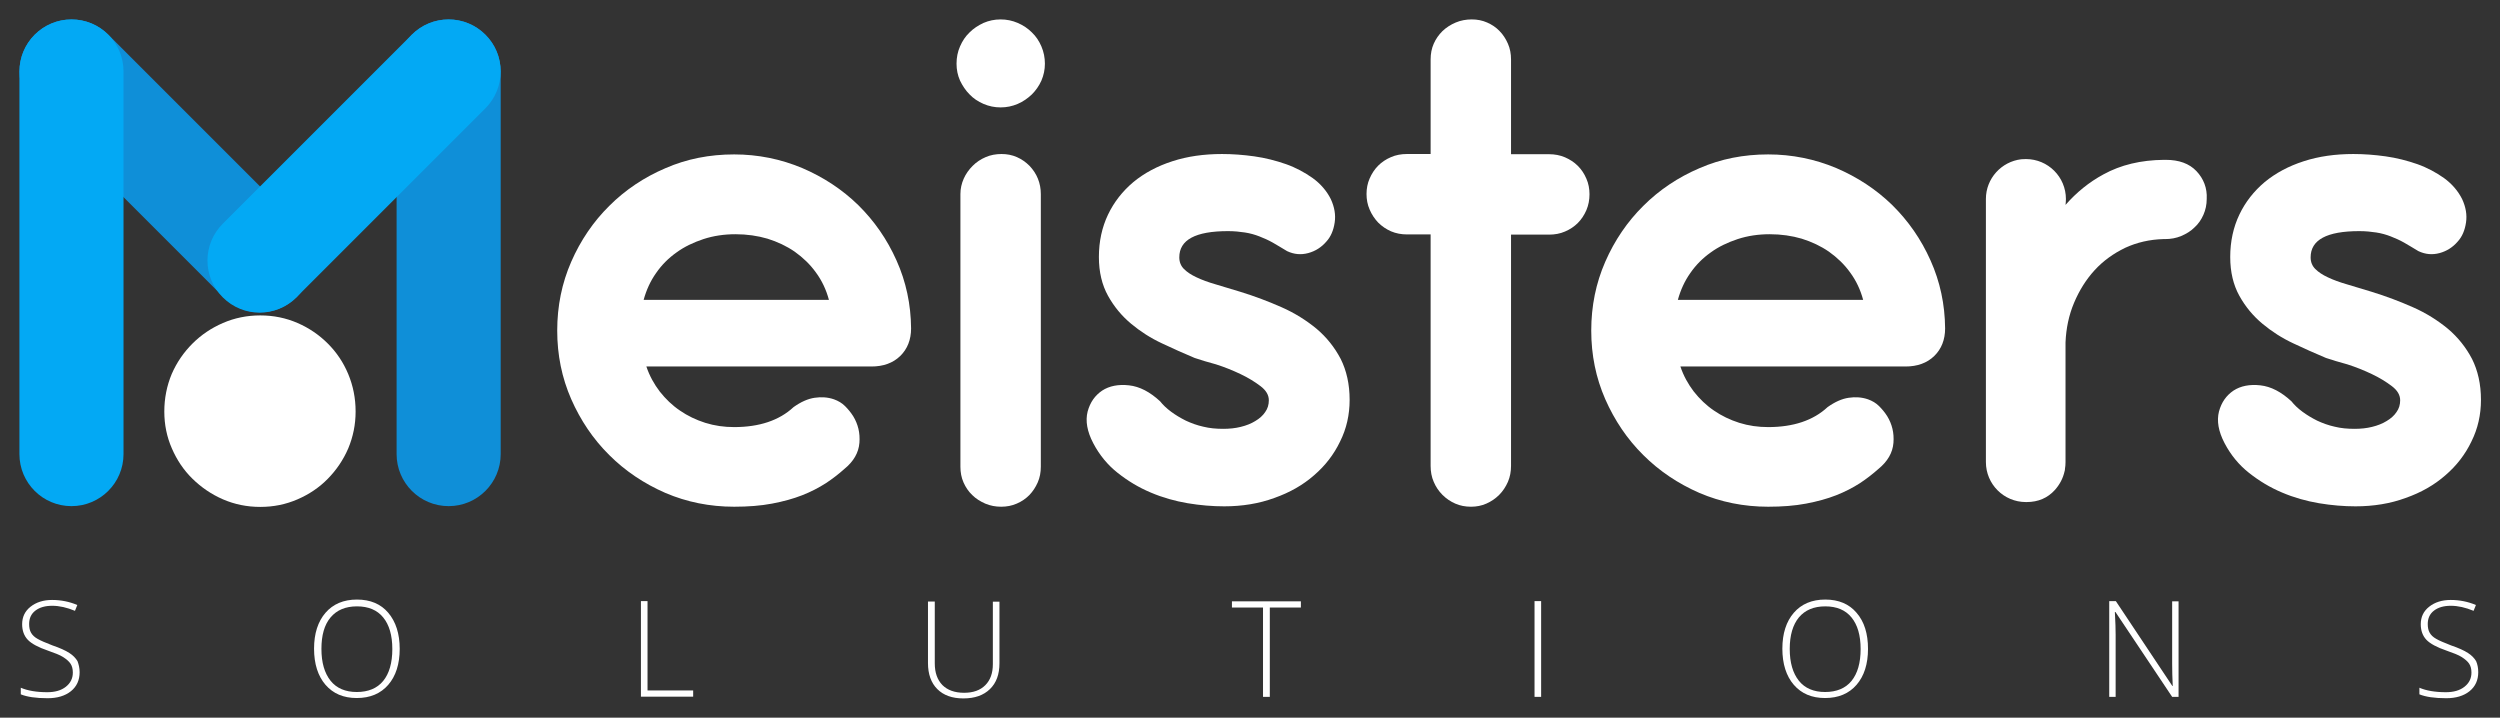 <svg xmlns="http://www.w3.org/2000/svg" xmlns:xlink="http://www.w3.org/1999/xlink" id="Capa_1" x="0px" y="0px" width="1287.2px" height="369.5px" viewBox="0 0 1287.2 369.5" xml:space="preserve"><rect x="0" y="0" width="1287.2" height="369.5" fill="#333333" stroke="none"/><g>	<path fill="#FFFFFF" d="M332.8,188.7c1.6,4.8,4,9.1,6.9,12.9c3,3.8,6.4,7.1,10.4,9.8c3.9,2.7,8.3,4.8,13,6.3   c4.8,1.5,9.7,2.2,14.9,2.2c12.9,0,23.2-3.4,30.6-10.3c3.8-2.7,7.4-4.3,10.9-4.8c3.4-0.5,6.7-0.3,9.9,0.8c2.2,0.8,4.1,1.9,5.7,3.5   c1.6,1.6,3,3.3,4.2,5.2c2.5,4.1,3.6,8.6,3.2,13.7c-0.4,5.1-3,9.6-7.8,13.5c-2.8,2.5-6,5-9.5,7.3c-3.6,2.3-7.6,4.4-12.2,6.2   c-4.6,1.8-9.7,3.2-15.5,4.3c-5.8,1.1-12.3,1.6-19.5,1.6c-12.6,0-24.4-2.4-35.4-7.1c-11-4.8-20.7-11.3-28.9-19.5   c-8.3-8.2-14.8-17.9-19.6-28.8c-4.8-11-7.2-22.7-7.2-35.3s2.4-24.4,7.2-35.4c4.8-11,11.4-20.7,19.6-28.8   c8.2-8.2,17.9-14.7,28.9-19.4c11-4.8,22.8-7.1,35.4-7.1c12.3,0,24,2.4,35,7c11,4.7,20.7,11.1,28.9,19.1   c8.2,8.1,14.8,17.5,19.7,28.5c4.9,10.9,7.4,22.6,7.5,35c0,5.8-1.9,10.6-5.6,14.2c-3.7,3.6-8.7,5.4-14.8,5.4H332.8z M426.8,154.4   c-1.4-5.2-3.6-9.9-6.7-14.1c-3-4.2-6.7-7.7-10.9-10.7c-4.2-2.9-8.9-5.1-14-6.7c-5.1-1.5-10.6-2.3-16.5-2.3   c-5.8,0-11.3,0.8-16.5,2.5c-5.1,1.7-9.8,3.9-13.9,6.9c-4.1,2.9-7.6,6.4-10.5,10.6c-2.9,4.1-5,8.7-6.4,13.8H426.8z"></path>	<path fill="#FFFFFF" d="M492.5,32.8c0-3.2,0.6-6.2,1.8-8.9c1.2-2.8,2.8-5.2,4.9-7.2c2-2,4.4-3.6,7.2-4.9c2.8-1.2,5.7-1.8,8.8-1.8   s6,0.6,8.8,1.8c2.8,1.2,5.2,2.8,7.3,4.9c2.1,2,3.7,4.4,4.9,7.2c1.2,2.8,1.8,5.8,1.8,8.9c0,3-0.6,5.9-1.8,8.7   c-1.2,2.7-2.9,5.1-4.9,7.1c-2.1,2-4.5,3.7-7.3,4.9c-2.8,1.2-5.7,1.8-8.8,1.8s-6-0.6-8.8-1.8c-2.8-1.2-5.2-2.8-7.2-4.9   c-2-2-3.6-4.4-4.9-7.1C493.1,38.8,492.5,35.9,492.5,32.8z M535.9,240.3c0,2.9-0.5,5.6-1.6,8.1c-1.1,2.5-2.5,4.6-4.3,6.5   c-1.8,1.8-3.9,3.3-6.5,4.4c-2.5,1.1-5.2,1.6-8,1.6c-2.9,0-5.6-0.5-8.2-1.6c-2.5-1.1-4.8-2.5-6.7-4.4c-1.9-1.8-3.4-4-4.5-6.5   c-1.1-2.5-1.6-5.2-1.6-8.1V99.9c0-2.8,0.6-5.4,1.7-7.9c1.1-2.5,2.7-4.7,4.6-6.6c1.9-1.9,4.1-3.4,6.7-4.5c2.5-1.1,5.3-1.6,8.2-1.6   c2.8,0,5.4,0.5,7.9,1.6c2.5,1.1,4.6,2.6,6.5,4.5c1.8,1.9,3.3,4.1,4.3,6.6c1,2.5,1.5,5.1,1.5,7.9V240.3z"></path>	<path fill="#FFFFFF" d="M615.1,184.3c-5.5-2.3-11.1-4.8-16.8-7.5c-5.8-2.7-11.1-6.1-15.9-10.1c-4.8-4-8.8-8.8-11.9-14.4   c-3.1-5.6-4.7-12.2-4.7-20c0-8,1.6-15.3,4.7-21.8c3.1-6.5,7.5-12.1,13.1-16.8c5.6-4.6,12.3-8.2,20.1-10.7   c7.7-2.5,16.2-3.7,25.5-3.7c5.3,0,10.9,0.4,16.6,1.2c5.7,0.8,11.1,2.2,16.3,4c5.1,1.8,9.7,4.3,13.8,7.2c4.1,3,7.2,6.6,9.3,10.8   c1.9,4.1,2.6,8.1,2,12.1c-0.6,4-2,7.3-4.3,9.8c-2.5,2.9-5.6,4.9-9.3,5.9c-3.7,1-7.3,0.7-10.9-1c-2.7-1.6-5.1-3.1-7.4-4.4   c-2.3-1.3-4.6-2.3-6.9-3.2c-2.3-0.9-4.8-1.6-7.4-2c-2.6-0.4-5.5-0.7-8.7-0.7c-16.8,0-25.1,4.5-25.1,13.5c0,2.4,0.8,4.4,2.4,6   c1.6,1.6,3.7,3,6.5,4.3c2.7,1.3,6,2.5,9.8,3.6c3.8,1.1,8,2.4,12.6,3.8c7.5,2.3,14.6,5,21.4,8c6.8,3,12.8,6.8,18,11.1   c5.2,4.4,9.3,9.6,12.4,15.5c3,6,4.6,13,4.6,21.1c0,7.6-1.6,14.8-4.9,21.4c-3.2,6.7-7.7,12.5-13.4,17.4c-5.7,5-12.5,8.9-20.5,11.7   c-7.9,2.9-16.5,4.3-25.8,4.3c-6,0-12.2-0.5-18.8-1.6c-6.5-1.1-12.9-2.9-19-5.5c-6.2-2.6-11.8-6-17-10.1c-5.2-4.1-9.4-9.2-12.6-15.3   c-3.2-6.1-4.1-11.5-2.9-16.3c1.3-4.8,3.8-8.3,7.5-10.8c3.7-2.4,8.3-3.3,13.8-2.7c5.5,0.6,10.8,3.4,16,8.2c1.5,1.9,3.4,3.7,5.7,5.4   c2.3,1.7,4.8,3.2,7.6,4.6c2.8,1.3,5.8,2.4,9,3.1c3.2,0.8,6.6,1.1,10.2,1.1c3.2,0,6.2-0.3,9-1c2.9-0.7,5.4-1.7,7.5-3   c2.2-1.3,3.9-2.8,5.1-4.6c1.3-1.8,1.9-3.8,1.9-6.1c0-2.7-1.4-5.1-4.3-7.3c-2.9-2.2-6.3-4.3-10.3-6.2c-4-1.9-8.2-3.6-12.6-5   C621.9,186.5,618.1,185.3,615.1,184.3z"></path>	<path fill="#FFFFFF" d="M778,79.4h19.6c2.9,0,5.6,0.5,8.2,1.6c2.5,1.1,4.7,2.5,6.6,4.4c1.8,1.8,3.3,4,4.4,6.6   c1.1,2.5,1.6,5.2,1.6,8c0,2.9-0.5,5.6-1.6,8.2c-1.1,2.5-2.5,4.7-4.4,6.6c-1.8,1.8-4,3.3-6.6,4.4c-2.5,1.1-5.3,1.6-8.2,1.6H778   v119.1c0,2.9-0.5,5.6-1.6,8.2c-1.1,2.5-2.6,4.8-4.5,6.7c-1.9,1.9-4.1,3.4-6.6,4.5c-2.5,1.1-5.1,1.6-7.9,1.6c-2.9,0-5.6-0.5-8.1-1.6   c-2.5-1.1-4.7-2.6-6.6-4.5c-1.9-1.9-3.4-4.1-4.5-6.7c-1.1-2.5-1.6-5.3-1.6-8.2V120.7h-12.2c-2.9,0-5.6-0.5-8.2-1.6   c-2.5-1.1-4.7-2.6-6.6-4.5c-1.8-1.9-3.3-4.1-4.4-6.7c-1.1-2.5-1.6-5.2-1.6-8c0-2.8,0.5-5.5,1.6-8c1.1-2.5,2.5-4.7,4.4-6.6   c1.8-1.8,4-3.3,6.6-4.4c2.5-1.1,5.3-1.6,8.2-1.6h12.2V30.6c0-2.9,0.5-5.6,1.6-8.1c1.1-2.5,2.6-4.6,4.5-6.5c1.9-1.8,4.2-3.3,6.8-4.4   c2.6-1.1,5.4-1.6,8.3-1.6c2.8,0,5.4,0.5,7.9,1.6c2.5,1.1,4.6,2.5,6.4,4.4c1.8,1.8,3.2,4,4.3,6.5c1.1,2.5,1.6,5.2,1.6,8.1V79.4z"></path>	<path fill="#FFFFFF" d="M865.2,188.7c1.6,4.8,4,9.1,6.9,12.9c3,3.8,6.4,7.1,10.4,9.8c3.9,2.7,8.3,4.8,13,6.3   c4.8,1.5,9.7,2.2,14.9,2.2c12.9,0,23.2-3.4,30.6-10.3c3.8-2.7,7.4-4.3,10.9-4.8c3.4-0.5,6.7-0.3,9.9,0.8c2.2,0.8,4.1,1.9,5.7,3.5   c1.6,1.6,3,3.3,4.2,5.2c2.5,4.1,3.6,8.6,3.2,13.7c-0.4,5.1-3,9.6-7.8,13.5c-2.8,2.5-6,5-9.5,7.3c-3.6,2.3-7.6,4.4-12.2,6.2   c-4.6,1.8-9.7,3.2-15.5,4.3c-5.8,1.1-12.3,1.6-19.5,1.6c-12.6,0-24.4-2.4-35.4-7.1c-11-4.8-20.7-11.3-28.9-19.5   c-8.3-8.2-14.8-17.9-19.6-28.8c-4.8-11-7.2-22.7-7.2-35.3s2.4-24.4,7.2-35.4c4.8-11,11.4-20.7,19.6-28.8   c8.2-8.2,17.9-14.7,28.9-19.4c11-4.8,22.8-7.1,35.4-7.1c12.3,0,24,2.4,35,7c11,4.7,20.7,11.1,28.9,19.1   c8.2,8.1,14.8,17.5,19.7,28.5c4.9,10.9,7.4,22.6,7.5,35c0,5.8-1.9,10.6-5.6,14.2c-3.7,3.6-8.7,5.4-14.8,5.4H865.2z M959.3,154.4   c-1.4-5.2-3.6-9.9-6.7-14.1c-3-4.2-6.7-7.7-10.9-10.7c-4.2-2.9-8.9-5.1-14-6.7c-5.1-1.5-10.6-2.3-16.5-2.3   c-5.8,0-11.3,0.8-16.5,2.5c-5.1,1.7-9.8,3.9-13.9,6.9c-4.1,2.9-7.6,6.4-10.5,10.6c-2.9,4.1-5,8.7-6.4,13.8H959.3z"></path>	<path fill="#FFFFFF" d="M1197.6,184.3c-5.5-2.3-11.1-4.8-16.8-7.5c-5.8-2.7-11.1-6.1-15.9-10.1c-4.8-4-8.8-8.8-11.9-14.4   c-3.1-5.6-4.7-12.2-4.7-20c0-8,1.6-15.3,4.7-21.8c3.1-6.5,7.5-12.1,13.1-16.8c5.6-4.6,12.3-8.2,20.1-10.7   c7.7-2.5,16.2-3.7,25.5-3.7c5.3,0,10.9,0.4,16.6,1.2c5.7,0.8,11.1,2.2,16.3,4c5.1,1.8,9.7,4.3,13.8,7.2c4.1,3,7.2,6.6,9.3,10.8   c1.9,4.1,2.6,8.1,2,12.1c-0.6,4-2,7.3-4.3,9.8c-2.5,2.9-5.6,4.9-9.3,5.9c-3.7,1-7.3,0.7-10.9-1c-2.7-1.6-5.1-3.1-7.4-4.4   c-2.3-1.3-4.6-2.3-6.9-3.2c-2.3-0.9-4.8-1.6-7.4-2c-2.6-0.4-5.5-0.7-8.7-0.7c-16.8,0-25.1,4.5-25.1,13.5c0,2.4,0.8,4.4,2.4,6   c1.6,1.6,3.7,3,6.5,4.3c2.7,1.3,6,2.5,9.8,3.6c3.8,1.1,8,2.4,12.6,3.8c7.5,2.3,14.6,5,21.4,8c6.8,3,12.8,6.8,18,11.1   c5.2,4.4,9.3,9.6,12.4,15.5c3,6,4.6,13,4.6,21.1c0,7.6-1.6,14.8-4.9,21.4c-3.2,6.7-7.7,12.5-13.4,17.4c-5.7,5-12.5,8.9-20.5,11.7   c-7.9,2.9-16.5,4.3-25.8,4.3c-6,0-12.2-0.5-18.8-1.6c-6.5-1.1-12.9-2.9-19-5.5c-6.2-2.6-11.8-6-17-10.1c-5.2-4.1-9.4-9.2-12.6-15.3   c-3.2-6.1-4.1-11.5-2.9-16.3c1.3-4.8,3.8-8.3,7.5-10.8c3.7-2.4,8.3-3.3,13.8-2.7c5.5,0.6,10.8,3.4,16,8.2c1.5,1.9,3.4,3.7,5.7,5.4   c2.3,1.7,4.8,3.2,7.6,4.6c2.8,1.3,5.8,2.4,9,3.1c3.2,0.8,6.6,1.1,10.2,1.1c3.2,0,6.2-0.3,9-1c2.9-0.7,5.4-1.7,7.5-3   c2.2-1.3,3.9-2.8,5.1-4.6c1.3-1.8,1.9-3.8,1.9-6.1c0-2.7-1.4-5.1-4.3-7.3c-2.9-2.2-6.3-4.3-10.3-6.2c-4-1.9-8.2-3.6-12.6-5   C1204.4,186.5,1200.7,185.3,1197.6,184.3z"></path>	<path fill="#FFFFFF" d="M1130.9,88.1c-3.7-3.9-9-5.8-15.8-5.8h-0.9c-11.9,0.1-22.3,2.6-31.2,7.5c-7.4,4-13.9,9.3-19.5,15.7   c0.1-1,0.2-2,0.2-3c0-11.4-9.2-20.6-20.6-20.6c-0.8,0-1.6,0.1-2.4,0.1c-10.2,1.2-18.2,9.9-18.2,20.4v135.1c0,0.1,0,0.2,0,0.2   c0,0.1,0,0.2,0,0.2c0,11.4,9.2,20.6,20.6,20.6c0.1,0,0.2,0,0.2,0c0.1,0,0.2,0,0.2,0c5.9,0,10.8-2.1,14.5-6.2c2.5-2.8,4.2-6,5-9.6   c0.1-0.3,0.2-0.7,0.2-1c0-0.1,0-0.2,0-0.2c0.2-1.2,0.3-2.3,0.3-3.6c0-0.1,0-0.1,0-0.2c0-0.1,0-0.2,0-0.3v-61.1   c0.3-7.2,1.7-14,4.4-20.4c2.7-6.4,6.2-12,10.6-16.8c4.4-4.8,9.7-8.6,15.7-11.5c6.1-2.8,12.6-4.3,19.7-4.5h0.9   c2.9,0,5.7-0.5,8.3-1.6c2.6-1.1,4.9-2.5,6.8-4.4c2-1.8,3.5-4,4.6-6.5c1.1-2.5,1.7-5.2,1.7-8.2C1136.5,96.9,1134.6,92,1130.9,88.1z"></path>	<path fill="#FFFFFF" d="M84.6,211.9c0,6.7,1.3,13.1,3.9,19c2.6,6,6.1,11.2,10.6,15.6c4.5,4.4,9.7,8,15.7,10.6   c6,2.6,12.4,3.9,19.2,3.9c6.9,0,13.2-1.3,19.2-3.9c6-2.6,11.2-6.1,15.6-10.6s7.9-9.6,10.5-15.6c2.5-6,3.8-12.3,3.8-19   c0-6.9-1.3-13.3-3.8-19.3c-2.5-6-6-11.2-10.5-15.7c-4.4-4.4-9.6-8-15.6-10.6c-6-2.6-12.4-3.9-19.2-3.9c-6.8,0-13.2,1.3-19.2,3.9   s-11.2,6.1-15.7,10.6s-8.1,9.7-10.7,15.7C85.9,198.6,84.6,205.1,84.6,211.9z"></path>	<path fill="#0F8FD8" d="M231,10L231,10c-14.8,0-26.8,12-26.8,26.8v197c0,14.8,12,26.8,26.8,26.8h0c14.8,0,26.8-12,26.8-26.8v-197   C257.8,22,245.8,10,231,10z"></path>	<path fill="#0F8FD8" d="M152.8,114.9L55.8,17.9c-10.5-10.5-27.4-10.5-37.9,0h0c-10.5,10.5-10.5,27.4,0,37.9l97.1,97.1   c10.5,10.5,27.4,10.5,37.9,0h0C163.3,142.4,163.3,125.4,152.8,114.9z"></path>	<path fill="#03A9F4" d="M249.9,17.9L249.9,17.9c-10.5-10.5-27.4-10.5-37.9,0l-97.3,97.3c-10.5,10.5-10.5,27.4,0,37.9l0,0   c10.5,10.5,27.4,10.5,37.9,0l97.3-97.3C260.4,45.3,260.4,28.3,249.9,17.9z"></path>	<path fill="#03A9F4" d="M36.8,10L36.8,10C22,10,10,22,10,36.8v197c0,14.8,12,26.8,26.8,26.8h0c14.8,0,26.8-12,26.8-26.8v-197   C63.6,22,51.6,10,36.8,10z"></path>	<g>		<path fill="#FFFFFF" d="M41,346.1c0,4.1-1.5,7.4-4.5,9.8c-3,2.4-7,3.6-12,3.6c-6,0-10.6-0.7-13.8-2v-3.4c3.5,1.5,8.1,2.3,13.6,2.3    c4,0,7.2-0.9,9.6-2.8c2.4-1.9,3.6-4.3,3.6-7.3c0-1.9-0.4-3.4-1.2-4.6s-2.1-2.3-3.8-3.4s-4.4-2.1-7.8-3.3c-5-1.7-8.5-3.6-10.4-5.6    c-1.9-2-2.9-4.7-2.9-8c0-3.7,1.4-6.7,4.3-9c2.9-2.3,6.6-3.5,11.1-3.5c4.6,0,9,0.9,13,2.6l-1.2,3c-4.1-1.7-8-2.6-11.7-2.6    c-3.6,0-6.5,0.8-8.7,2.5s-3.2,4-3.2,6.9c0,1.8,0.3,3.3,1,4.5c0.7,1.2,1.7,2.2,3.3,3.1c1.5,0.9,4.1,2,7.7,3.4    c3.8,1.3,6.7,2.6,8.7,3.9c1.9,1.2,3.3,2.7,4.2,4.2C40.5,342,41,343.9,41,346.1z"></path>		<path fill="#FFFFFF" d="M205.8,334.1c0,7.8-2,14-5.9,18.5c-3.9,4.5-9.3,6.8-16.2,6.8c-6.9,0-12.2-2.3-16.1-6.8    c-3.9-4.5-5.9-10.8-5.9-18.6c0-7.8,2-14,5.9-18.5c3.9-4.5,9.3-6.8,16.2-6.8c6.9,0,12.3,2.3,16.1,6.8    C203.8,320.1,205.8,326.3,205.8,334.1z M165.5,334.1c0,7.1,1.6,12.5,4.7,16.4c3.1,3.9,7.7,5.8,13.5,5.8c5.9,0,10.5-1.9,13.6-5.7    c3.1-3.8,4.7-9.3,4.7-16.4c0-7.1-1.6-12.5-4.7-16.3c-3.1-3.8-7.6-5.7-13.5-5.7c-5.9,0-10.4,1.9-13.6,5.7    C167,321.7,165.5,327.1,165.5,334.1z"></path>		<path fill="#FFFFFF" d="M330,358.8v-49.3h3.4v46h23.5v3.2H330z"></path>		<path fill="#FFFFFF" d="M514.6,309.6v31.9c0,5.7-1.6,10.1-4.9,13.3c-3.3,3.2-7.8,4.8-13.7,4.8c-5.7,0-10.2-1.6-13.4-4.8    c-3.2-3.2-4.8-7.7-4.8-13.4v-31.7h3.5v31.9c0,4.7,1.3,8.4,3.9,11.1c2.6,2.6,6.3,4,11.2,4c4.7,0,8.3-1.3,10.9-3.9    c2.6-2.6,3.9-6.2,3.9-10.8v-32.2H514.6z"></path>		<path fill="#FFFFFF" d="M653.8,358.8h-3.5v-46h-16v-3.2h35.5v3.2h-16V358.8z"></path>		<path fill="#FFFFFF" d="M790.1,358.8v-49.3h3.4v49.3H790.1z"></path>		<path fill="#FFFFFF" d="M961.8,334.1c0,7.8-2,14-5.9,18.5c-3.9,4.5-9.3,6.8-16.2,6.8c-6.9,0-12.2-2.3-16.1-6.8    c-3.9-4.5-5.9-10.8-5.9-18.6c0-7.8,2-14,5.9-18.5c3.9-4.5,9.3-6.8,16.2-6.8c6.9,0,12.3,2.3,16.1,6.8    C959.9,320.1,961.8,326.3,961.8,334.1z M921.5,334.1c0,7.1,1.6,12.5,4.7,16.4c3.1,3.9,7.7,5.8,13.5,5.8c5.9,0,10.5-1.9,13.6-5.7    c3.1-3.8,4.7-9.3,4.7-16.4c0-7.1-1.6-12.5-4.7-16.3c-3.1-3.8-7.6-5.7-13.5-5.7c-5.9,0-10.4,1.9-13.6,5.7    C923.1,321.7,921.5,327.1,921.5,334.1z"></path>		<path fill="#FFFFFF" d="M1121.9,358.8h-3.5l-29.2-43.7h-0.3c0.3,5.2,0.4,9.1,0.4,11.8v31.9h-3.3v-49.3h3.4l29.1,43.7h0.2    c-0.2-4-0.3-7.9-0.3-11.5v-32.1h3.3V358.8z"></path>		<path fill="#FFFFFF" d="M1276,346.1c0,4.1-1.5,7.4-4.5,9.8c-3,2.4-7,3.6-12,3.6c-6,0-10.6-0.7-13.8-2v-3.4    c3.5,1.5,8.1,2.3,13.6,2.3c4,0,7.2-0.9,9.6-2.8c2.4-1.9,3.6-4.3,3.6-7.3c0-1.9-0.4-3.4-1.2-4.6s-2.1-2.3-3.8-3.4s-4.4-2.1-7.8-3.3    c-5-1.7-8.5-3.6-10.4-5.6c-1.9-2-2.9-4.7-2.9-8c0-3.7,1.4-6.7,4.3-9c2.9-2.3,6.6-3.5,11.1-3.5c4.6,0,9,0.9,13,2.6l-1.2,3    c-4.1-1.7-8-2.6-11.7-2.6c-3.6,0-6.5,0.8-8.7,2.5s-3.2,4-3.2,6.9c0,1.8,0.3,3.3,1,4.5c0.7,1.2,1.7,2.2,3.3,3.1    c1.5,0.9,4.1,2,7.7,3.4c3.8,1.3,6.7,2.6,8.7,3.9c1.9,1.2,3.3,2.7,4.2,4.2C1275.6,342,1276,343.9,1276,346.1z"></path>	</g></g></svg>